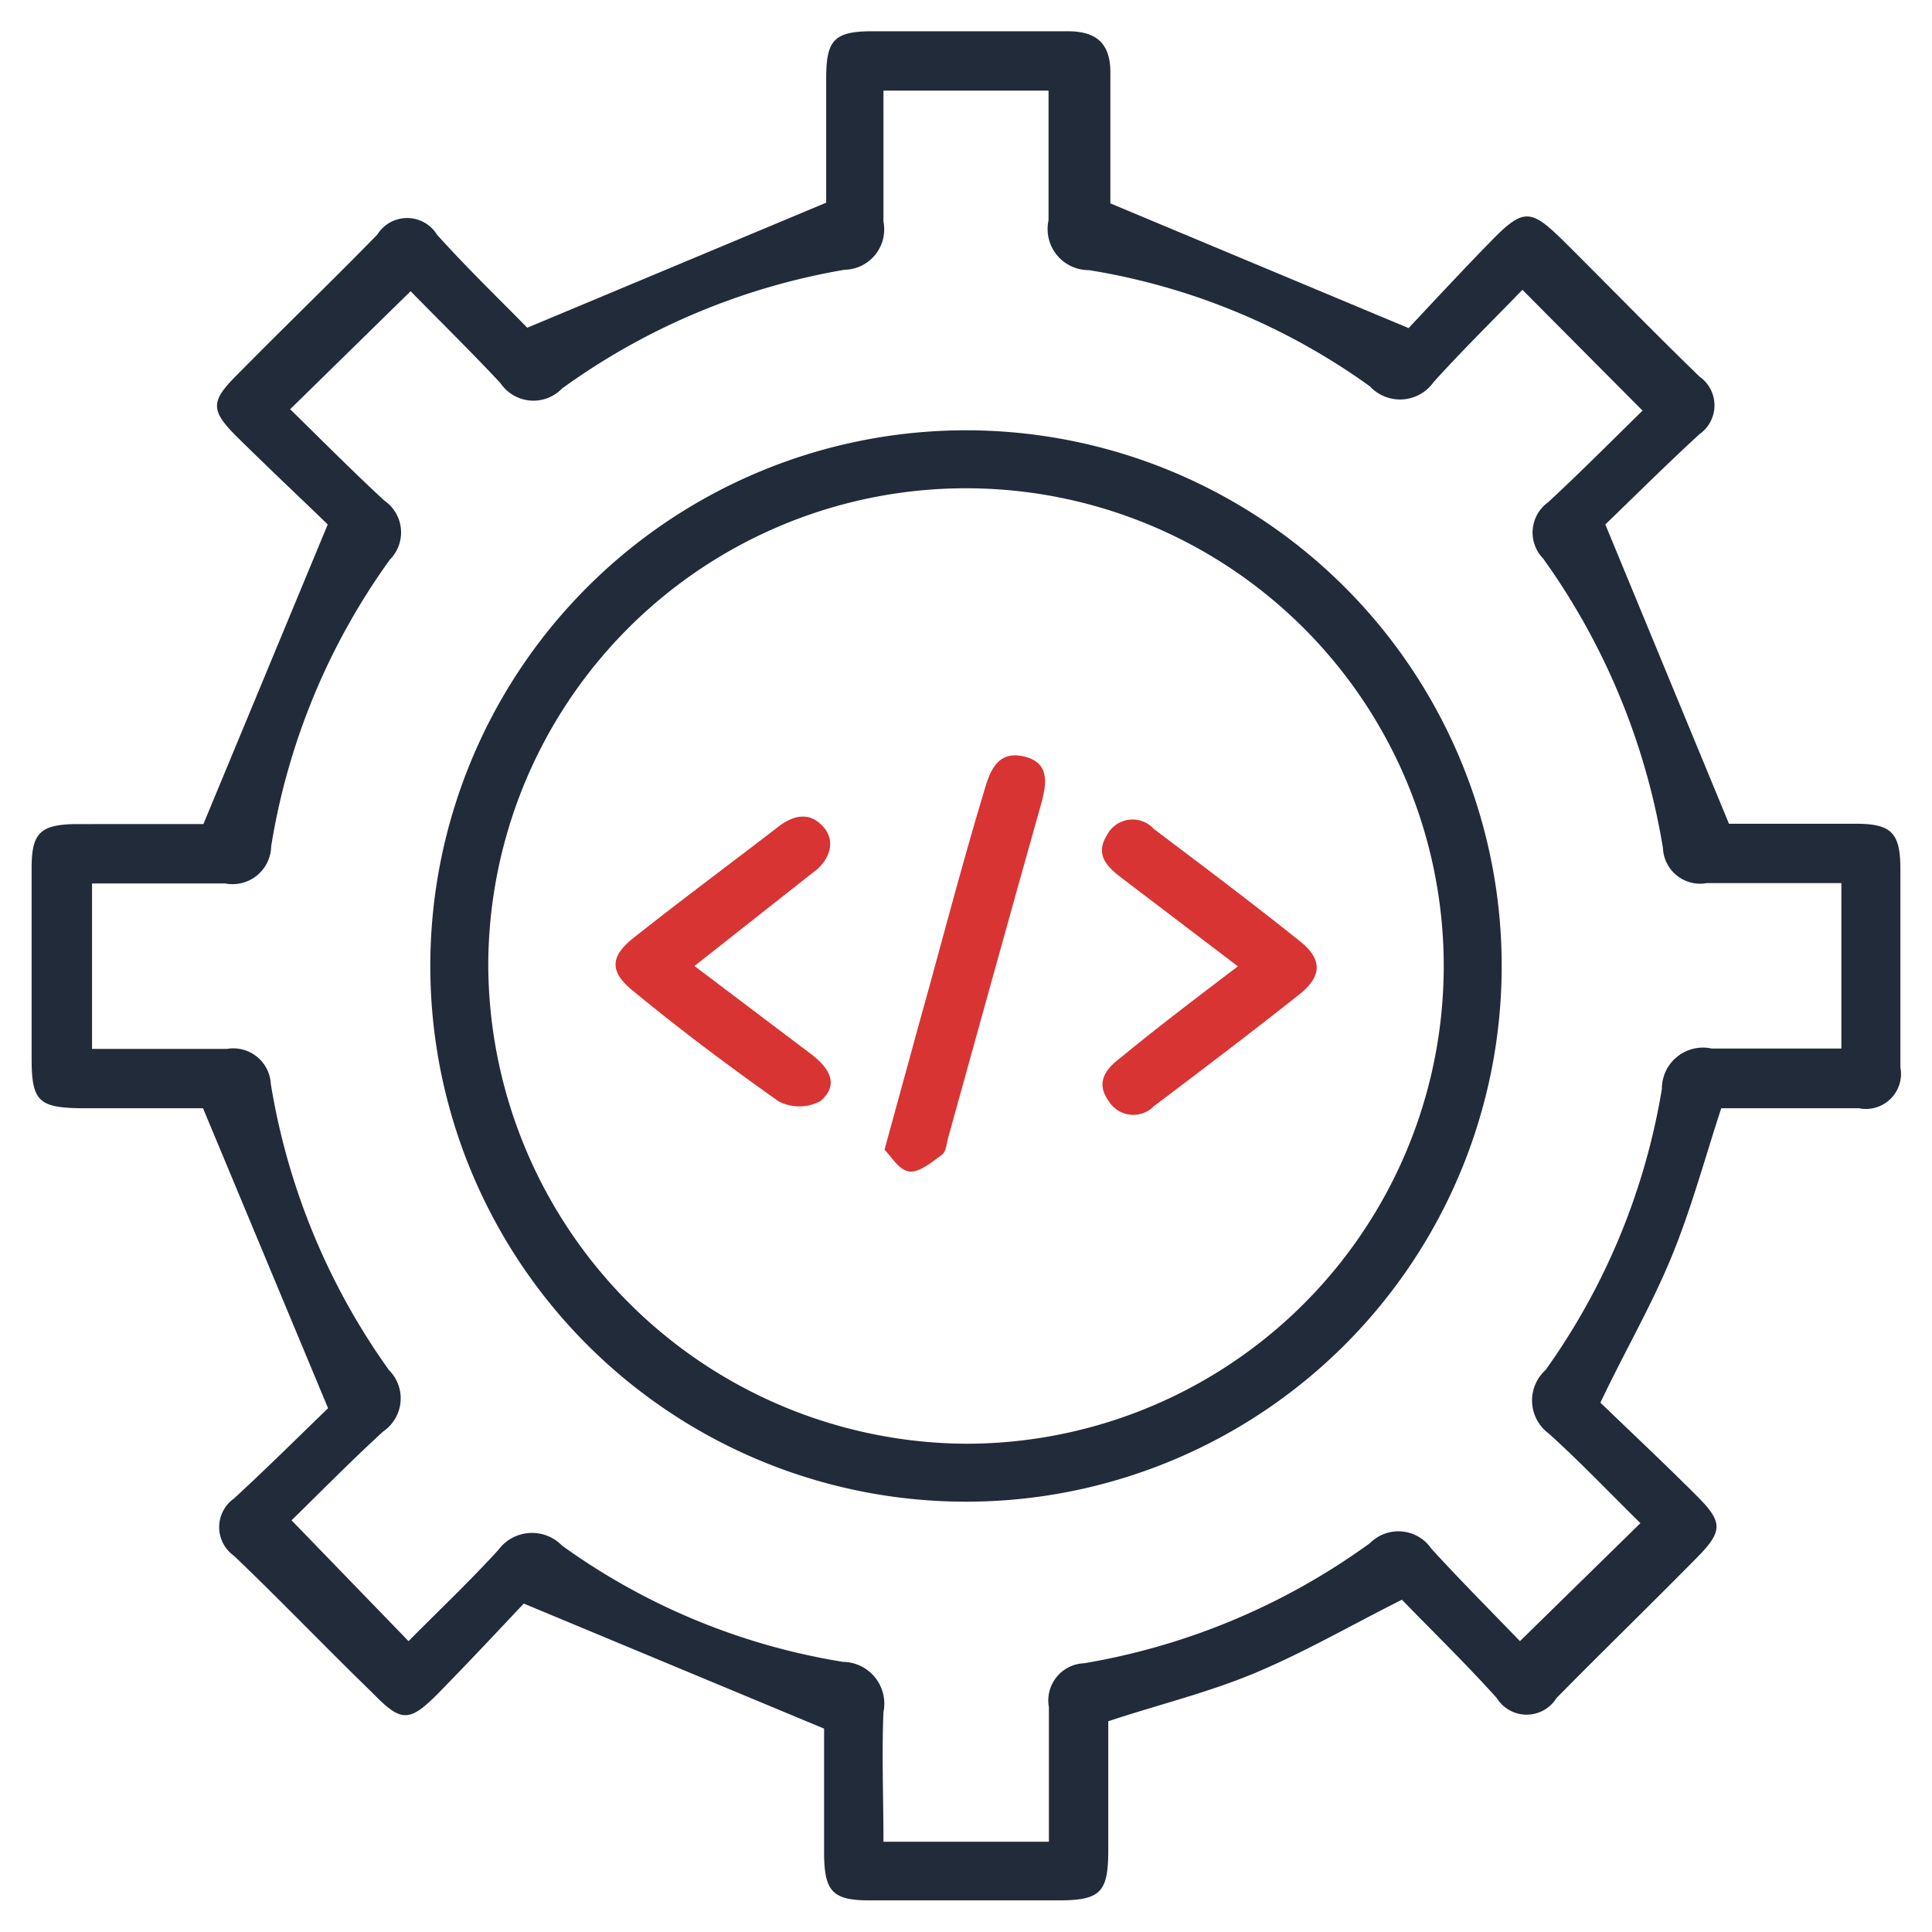 <svg id="Layer_1" data-name="Layer 1" xmlns="http://www.w3.org/2000/svg" width="55" height="55" viewBox="0 0 55 55"><defs><style>.cls-1{fill:#222b3a;}.cls-2{fill:#d83434;}</style></defs><path class="cls-1" d="M49.22,23.45h3.6c1,0,1.27.24,1.28,1.23,0,1.9,0,3.8,0,5.7a1,1,0,0,1-1.18,1.17c-1.31,0-2.63,0-3.92,0-.48,1.47-.87,2.92-1.44,4.29s-1.3,2.62-2,4.09c.86.83,1.82,1.73,2.75,2.66.74.74.74,1,0,1.75-1.31,1.33-2.65,2.63-4,4a1,1,0,0,1-1.7,0c-.9-1-1.83-1.9-2.7-2.8-1.45.73-2.75,1.48-4.12,2.06S33,48.52,31.55,49v3.66c0,1.2-.21,1.43-1.37,1.44H24.75c-1.05,0-1.28-.26-1.29-1.32,0-1.29,0-2.57,0-3.57l-8.55-3.56c-.63.67-1.5,1.6-2.39,2.51s-1.1.87-1.95,0C9.26,46.89,8,45.57,6.66,44.29a1,1,0,0,1,0-1.63c1-.92,1.94-1.86,2.68-2.57L5.78,31.55H2.37C1.1,31.54.9,31.36.9,30.13c0-1.81,0-3.61,0-5.42,0-1,.25-1.24,1.27-1.25H5.79l3.54-8.53c-.7-.68-1.66-1.58-2.59-2.5-.75-.75-.75-1,0-1.75,1.31-1.33,2.66-2.63,4-4a1,1,0,0,1,1.7,0c.9,1,1.83,1.89,2.57,2.65l8.51-3.56c0-1,0-2.26,0-3.54,0-1.08.22-1.33,1.27-1.34,1.87,0,3.74,0,5.61,0,.85,0,1.23.38,1.21,1.24,0,1.31,0,2.62,0,3.66L40.1,9.34c.62-.66,1.49-1.6,2.38-2.51s1.11-.87,2,0c1.3,1.29,2.58,2.61,3.9,3.89a1,1,0,0,1,0,1.64c-1,.92-1.94,1.86-2.68,2.57ZM11.63,46.72c.85-.86,1.74-1.7,2.56-2.6A1.19,1.19,0,0,1,16,44a18.79,18.79,0,0,0,8,3.31,1.19,1.19,0,0,1,1.15,1.43c-.05,1.21,0,2.43,0,3.69h4.71c0-1.33,0-2.58,0-3.83a1.06,1.06,0,0,1,1-1.25A19.32,19.32,0,0,0,39,43.93a1.14,1.14,0,0,1,1.75.16c.84.92,1.72,1.8,2.52,2.63l3.43-3.36c-.86-.84-1.7-1.73-2.61-2.55A1.17,1.17,0,0,1,44,39a19.1,19.1,0,0,0,3.31-8,1.17,1.17,0,0,1,1.42-1.15c1.21,0,2.43,0,3.69,0V25.14c-1.32,0-2.58,0-3.83,0a1.06,1.06,0,0,1-1.25-1,19.57,19.57,0,0,0-3.41-8.24,1.06,1.06,0,0,1,.14-1.6c.94-.87,1.84-1.78,2.69-2.61L43.34,8.25c-.83.86-1.71,1.72-2.53,2.63A1.17,1.17,0,0,1,39,11a18.79,18.79,0,0,0-8-3.31,1.17,1.17,0,0,1-1.15-1.42c0-1.21,0-2.43,0-3.69H25.15c0,1.29,0,2.51,0,3.73a1.15,1.15,0,0,1-1.11,1.37A19.22,19.22,0,0,0,16,11.06a1.13,1.13,0,0,1-1.75-.15c-.85-.91-1.74-1.78-2.56-2.62L8.26,11.65c.88.86,1.76,1.75,2.68,2.6a1.1,1.1,0,0,1,.16,1.68,19.15,19.15,0,0,0-3.38,8.16,1.1,1.1,0,0,1-1.31,1.06c-1.24,0-2.49,0-3.79,0v4.71c1.33,0,2.59,0,3.84,0a1.07,1.07,0,0,1,1.25,1A19.34,19.34,0,0,0,11.07,39a1.14,1.14,0,0,1-.16,1.75c-.92.84-1.79,1.73-2.61,2.53Z"/><path class="cls-1" d="M42.75,27.48A15.25,15.25,0,1,1,27.46,12.25,15.25,15.25,0,0,1,42.75,27.48ZM27.48,41.1A13.6,13.6,0,1,0,13.9,27.5,13.68,13.68,0,0,0,27.48,41.1Z"/><path class="cls-2" d="M35.24,27.51,31.94,25c-.41-.31-.78-.66-.43-1.22a.82.82,0,0,1,1.34-.18c1.39,1.05,2.79,2.1,4.15,3.19.65.51.64,1,0,1.51-1.36,1.08-2.76,2.14-4.15,3.19a.82.82,0,0,1-1.29-.15c-.36-.49-.11-.88.28-1.18C32.91,29.28,34,28.45,35.24,27.51Z"/><path class="cls-2" d="M19.77,27.5,23.08,30c.49.37.85.86.27,1.35a1.28,1.28,0,0,1-1.19,0c-1.41-1-2.75-2-4.1-3.11-.71-.56-.72-1,0-1.56,1.35-1.07,2.73-2.09,4.09-3.14.44-.34.9-.44,1.29,0s.14,1-.31,1.31Z"/><path class="cls-2" d="M25.18,32.73c.46-1.67.86-3.15,1.27-4.62.51-1.86,1-3.71,1.56-5.57.17-.6.39-1.19,1.16-1s.61.85.44,1.45c-.88,3.12-1.74,6.24-2.61,9.37-.05.17-.06.42-.18.51-.29.21-.65.52-.94.48S25.37,32.92,25.18,32.73Z"/></svg>